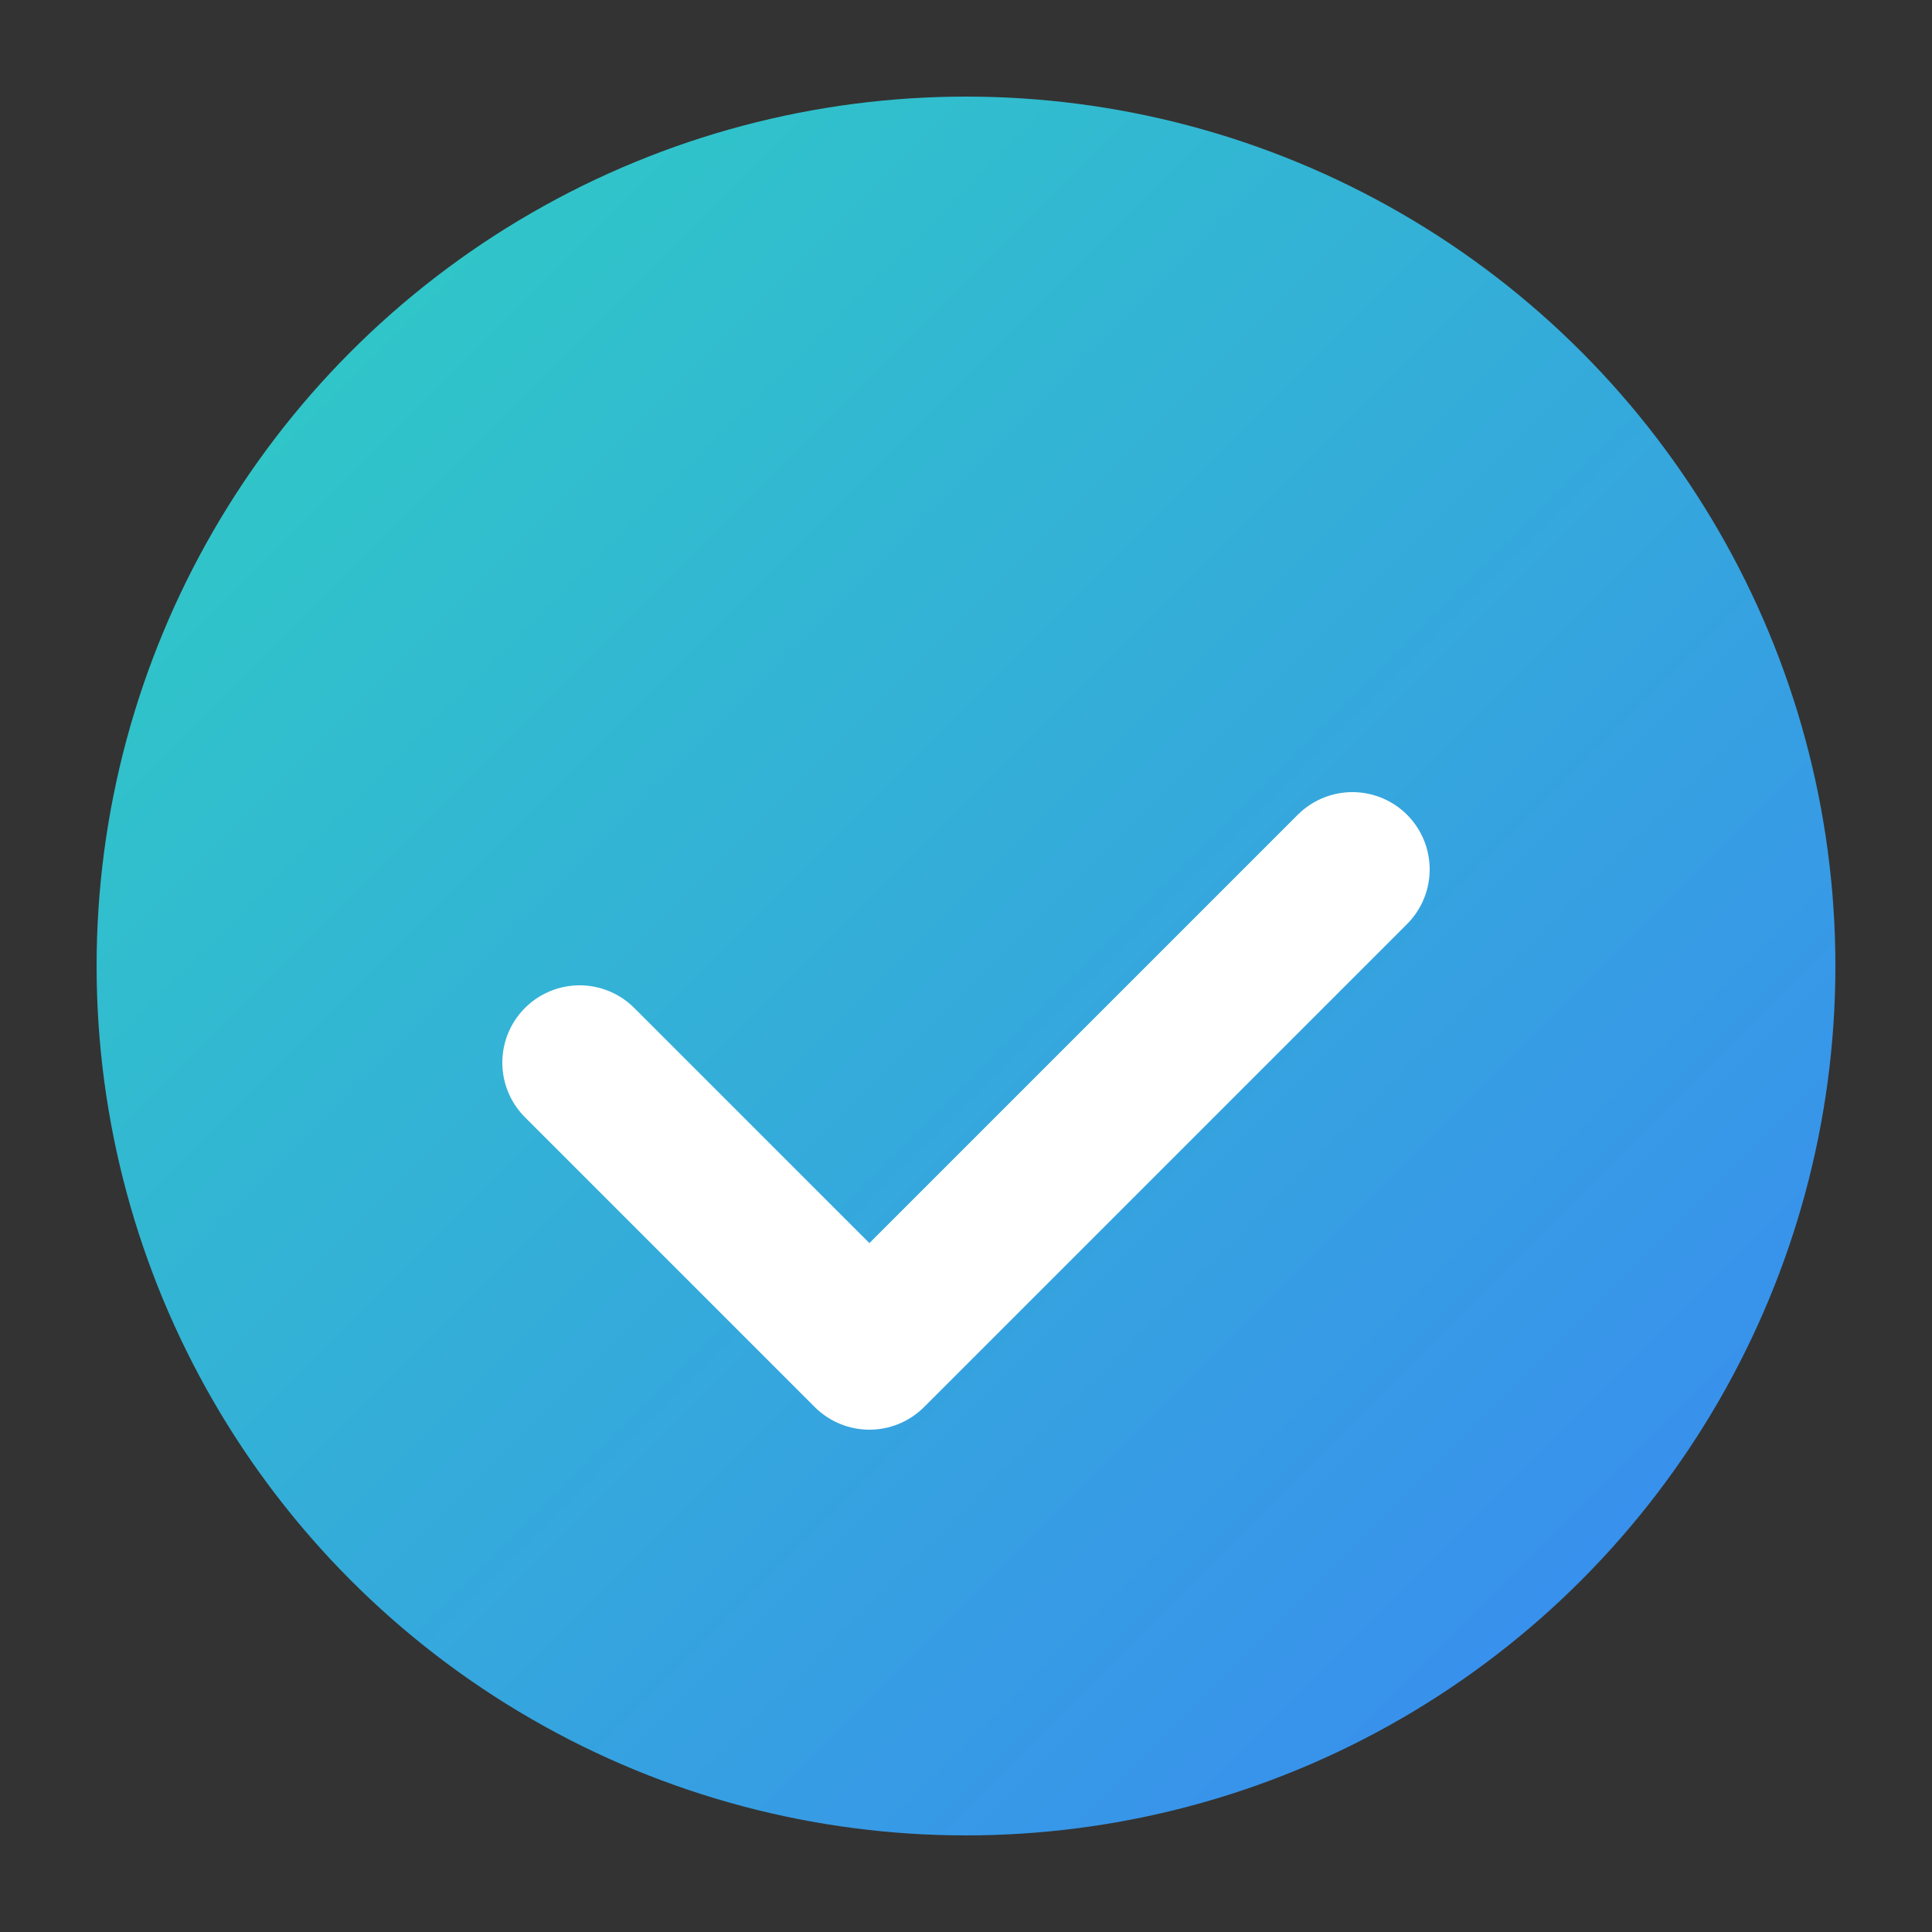 <svg width="100" height="100" viewBox="0 0 100 100" fill="none" xmlns="http://www.w3.org/2000/svg">
    <rect x="0" y="0" width="100" height="100" fill="#333333" stroke="none"/>
    <circle cx="50" cy="50" r="45" fill="url(#gradient)"/>
    <path d="M30 55L45 70L70 45" stroke="white" stroke-width="8" stroke-linecap="round" stroke-linejoin="round"/>
    <defs>
        <linearGradient id="gradient" x1="0" y1="0" x2="100" y2="100" gradientUnits="userSpaceOnUse">
            <stop stop-color="#2DD4BF"/> <stop offset="1" stop-color="#3B82F6"/> </linearGradient>
    </defs>
</svg>